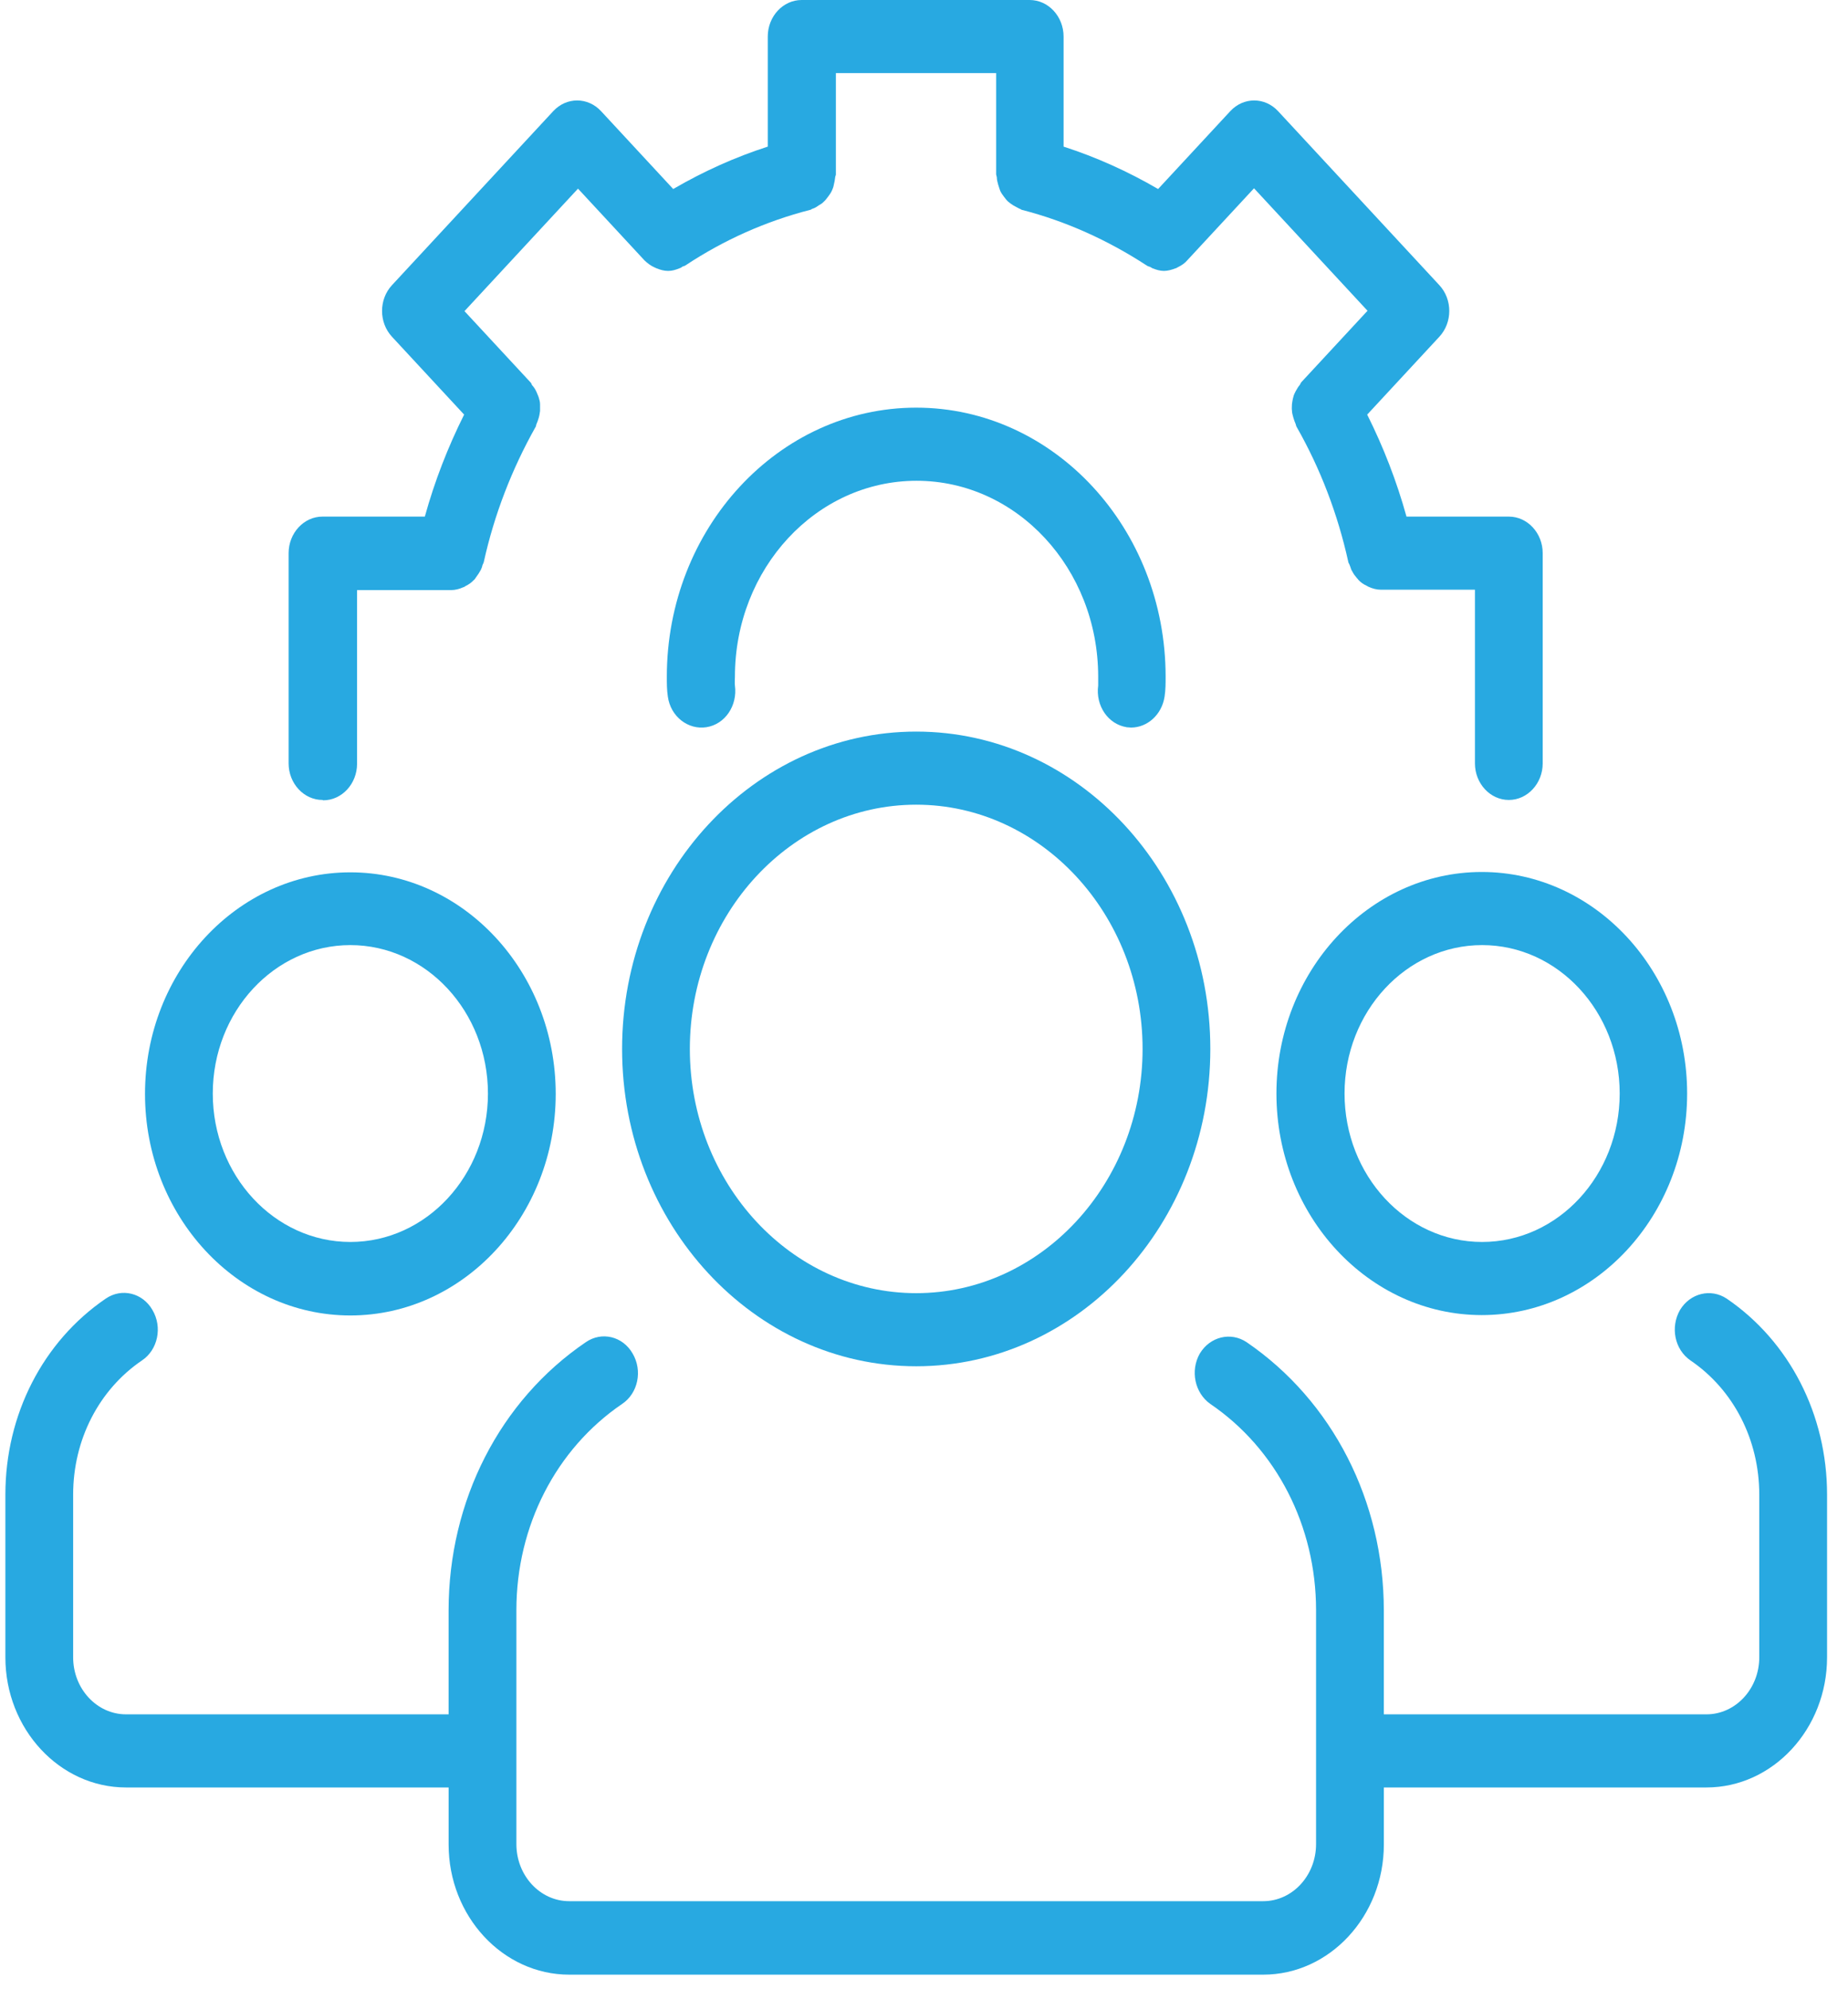 <svg width="79" height="85" viewBox="0 0 79 85" fill="none" xmlns="http://www.w3.org/2000/svg">
<path d="M13.816 34.203C14.613 34.203 15.264 33.5 15.264 32.641V25.219H19.219H19.277C19.465 25.219 19.639 25.172 19.813 25.094C19.842 25.094 19.871 25.062 19.9 25.047C20.03 24.984 20.146 24.906 20.247 24.797C20.291 24.766 20.32 24.719 20.349 24.672C20.421 24.578 20.494 24.469 20.552 24.359C20.581 24.297 20.61 24.234 20.624 24.156C20.639 24.109 20.668 24.078 20.682 24.016C21.131 21.984 21.884 20.047 22.884 18.266C22.913 18.234 22.913 18.188 22.927 18.141C22.971 18.047 23 17.953 23.029 17.859C23.058 17.766 23.072 17.672 23.087 17.562V17.281C23.087 17.172 23.058 17.078 23.029 16.984C23 16.891 22.956 16.812 22.927 16.734C22.884 16.641 22.826 16.547 22.753 16.469C22.724 16.438 22.724 16.391 22.695 16.359L19.856 13.297L24.709 8.062L27.548 11.125C27.678 11.25 27.823 11.359 27.968 11.422C27.997 11.437 28.041 11.453 28.07 11.469C28.229 11.531 28.388 11.578 28.562 11.578C28.736 11.578 28.881 11.531 29.04 11.469C29.084 11.453 29.127 11.437 29.156 11.406C29.2 11.375 29.258 11.375 29.301 11.344C30.952 10.25 32.748 9.453 34.632 8.969C34.675 8.969 34.704 8.922 34.733 8.922C34.834 8.891 34.907 8.844 34.994 8.781C35.081 8.734 35.153 8.687 35.211 8.625C35.283 8.562 35.341 8.484 35.399 8.406C35.457 8.328 35.515 8.25 35.559 8.156C35.602 8.062 35.631 7.984 35.646 7.891C35.675 7.781 35.689 7.687 35.703 7.578C35.703 7.531 35.733 7.5 35.733 7.453V3.125H42.584V7.453C42.584 7.453 42.599 7.531 42.613 7.578C42.613 7.687 42.642 7.781 42.671 7.891C42.7 7.984 42.729 8.078 42.758 8.156C42.801 8.25 42.859 8.328 42.917 8.406C42.975 8.484 43.033 8.562 43.106 8.625C43.178 8.687 43.251 8.734 43.323 8.781L43.584 8.922C43.627 8.922 43.656 8.969 43.685 8.969C45.568 9.453 47.364 10.266 49.016 11.344C49.059 11.375 49.117 11.391 49.161 11.406C49.204 11.422 49.233 11.453 49.276 11.469C49.436 11.531 49.595 11.578 49.755 11.578C49.914 11.578 50.088 11.531 50.247 11.469C50.276 11.469 50.319 11.437 50.348 11.422C50.508 11.344 50.653 11.25 50.769 11.109L53.608 8.047L58.46 13.281L55.621 16.344C55.621 16.344 55.578 16.422 55.563 16.453C55.491 16.531 55.447 16.625 55.389 16.719C55.346 16.797 55.303 16.891 55.288 16.969C55.259 17.062 55.245 17.172 55.23 17.266C55.23 17.359 55.216 17.453 55.23 17.547C55.23 17.641 55.259 17.734 55.288 17.844C55.317 17.938 55.346 18.031 55.389 18.125C55.404 18.172 55.404 18.203 55.433 18.25C56.447 20.031 57.186 21.969 57.635 24C57.635 24.047 57.678 24.094 57.693 24.141C57.722 24.203 57.736 24.266 57.765 24.344C57.823 24.453 57.881 24.562 57.968 24.656C57.997 24.703 58.04 24.734 58.069 24.781C58.171 24.891 58.286 24.969 58.417 25.031L58.504 25.078C58.678 25.156 58.852 25.203 59.04 25.203H59.098H63.052V32.625C63.052 33.484 63.704 34.188 64.501 34.188C65.297 34.188 65.949 33.484 65.949 32.625V23.641C65.949 22.781 65.297 22.078 64.501 22.078H60.126C59.706 20.562 59.141 19.109 58.446 17.719L61.531 14.391C62.096 13.781 62.096 12.797 61.531 12.188L54.636 4.75C54.071 4.141 53.158 4.141 52.594 4.75L49.508 8.078C48.219 7.328 46.872 6.719 45.467 6.266V1.562C45.467 0.703 44.815 0 44.018 0H34.269C33.472 0 32.821 0.703 32.821 1.562V6.266C31.415 6.719 30.068 7.328 28.779 8.078L25.694 4.75C25.129 4.141 24.216 4.141 23.651 4.75L16.756 12.188C16.191 12.797 16.191 13.781 16.756 14.391L19.841 17.719C19.146 19.109 18.581 20.562 18.161 22.078H13.786C12.99 22.078 12.338 22.781 12.338 23.641V32.625C12.338 33.484 12.99 34.188 13.786 34.188L13.816 34.203Z" fill="#28A9E1"/>
<path d="M48.134 31.078C48.206 31.078 48.279 31.094 48.351 31.094C49.046 31.094 49.669 30.547 49.785 29.766C49.829 29.484 49.829 29.203 49.829 28.922C49.829 22.578 45.048 17.422 39.167 17.422C33.286 17.422 28.506 22.578 28.506 28.922C28.506 29.203 28.506 29.484 28.549 29.766C28.665 30.625 29.418 31.203 30.201 31.078C30.997 30.953 31.533 30.156 31.417 29.297C31.403 29.172 31.417 29.047 31.417 28.922C31.417 24.297 34.894 20.547 39.182 20.547C43.469 20.547 46.946 24.297 46.946 28.922V29.297C46.83 30.156 47.366 30.953 48.163 31.078L48.134 31.078Z" fill="#28A9E1"/>
<path d="M39.167 58.39C46.105 58.39 51.74 52.312 51.74 44.828C51.74 37.344 46.105 31.266 39.167 31.266C32.229 31.266 26.594 37.344 26.594 44.828C26.594 52.312 32.229 58.39 39.167 58.39ZM39.167 34.39C44.497 34.39 48.844 39.077 48.844 44.828C48.844 50.578 44.498 55.266 39.167 55.266C33.836 55.266 29.49 50.578 29.49 44.828C29.49 39.077 33.836 34.39 39.167 34.39Z" fill="#28A9E1"/>
<path d="M14.977 56.219C19.816 56.219 23.756 51.969 23.756 46.75C23.756 41.531 19.816 37.281 14.977 37.281C10.139 37.281 6.199 41.531 6.199 46.75C6.199 51.969 10.139 56.219 14.977 56.219ZM14.977 40.391C18.222 40.391 20.859 43.235 20.859 46.735C20.859 50.235 18.222 53.078 14.977 53.078C11.733 53.078 9.096 50.235 9.096 46.735C9.096 43.235 11.733 40.391 14.977 40.391Z" fill="#28A9E1"/>
<path d="M54.566 46.734C54.566 51.953 58.507 56.203 63.345 56.203C68.183 56.203 72.123 51.953 72.123 46.734C72.123 41.516 68.183 37.266 63.345 37.266C58.507 37.266 54.566 41.516 54.566 46.734ZM69.24 46.734C69.24 50.234 66.604 53.078 63.359 53.078C60.114 53.078 57.478 50.234 57.478 46.734C57.478 43.234 60.114 40.391 63.359 40.391C66.604 40.391 69.24 43.234 69.24 46.734Z" fill="#28A9E1"/>
<path d="M73.817 55.501C73.136 55.048 72.252 55.267 71.818 55.985C71.398 56.72 71.586 57.673 72.267 58.142C74.107 59.392 75.207 61.532 75.207 63.876V70.829C75.207 72.173 74.193 73.266 72.948 73.266H59.157V68.829C59.157 64.157 56.97 59.876 53.291 57.36C52.61 56.907 51.726 57.126 51.292 57.844C50.872 58.579 51.075 59.532 51.741 60.001C54.566 61.922 56.26 65.219 56.26 68.813V78.813C56.26 80.157 55.246 81.251 54.001 81.251H24.334C23.088 81.251 22.075 80.157 22.075 78.813V68.813C22.075 65.219 23.769 61.922 26.594 60.001C27.275 59.547 27.478 58.579 27.043 57.844C26.623 57.11 25.725 56.891 25.044 57.36C21.365 59.86 19.177 64.141 19.177 68.829V73.266H5.387C4.141 73.266 3.127 72.173 3.127 70.829V63.876C3.127 61.532 4.228 59.392 6.068 58.142C6.749 57.688 6.952 56.72 6.517 55.985C6.097 55.251 5.199 55.032 4.518 55.501C1.838 57.329 0.23 60.454 0.23 63.876V70.829C0.23 73.891 2.548 76.391 5.387 76.391H19.178V78.829C19.178 81.891 21.495 84.391 24.334 84.391H54.001C56.84 84.391 59.158 81.891 59.158 78.829V76.391H72.948C75.787 76.391 78.105 73.891 78.105 70.829V63.876C78.105 60.454 76.497 57.329 73.817 55.501Z" fill="#28A9E1"/>
</svg>

